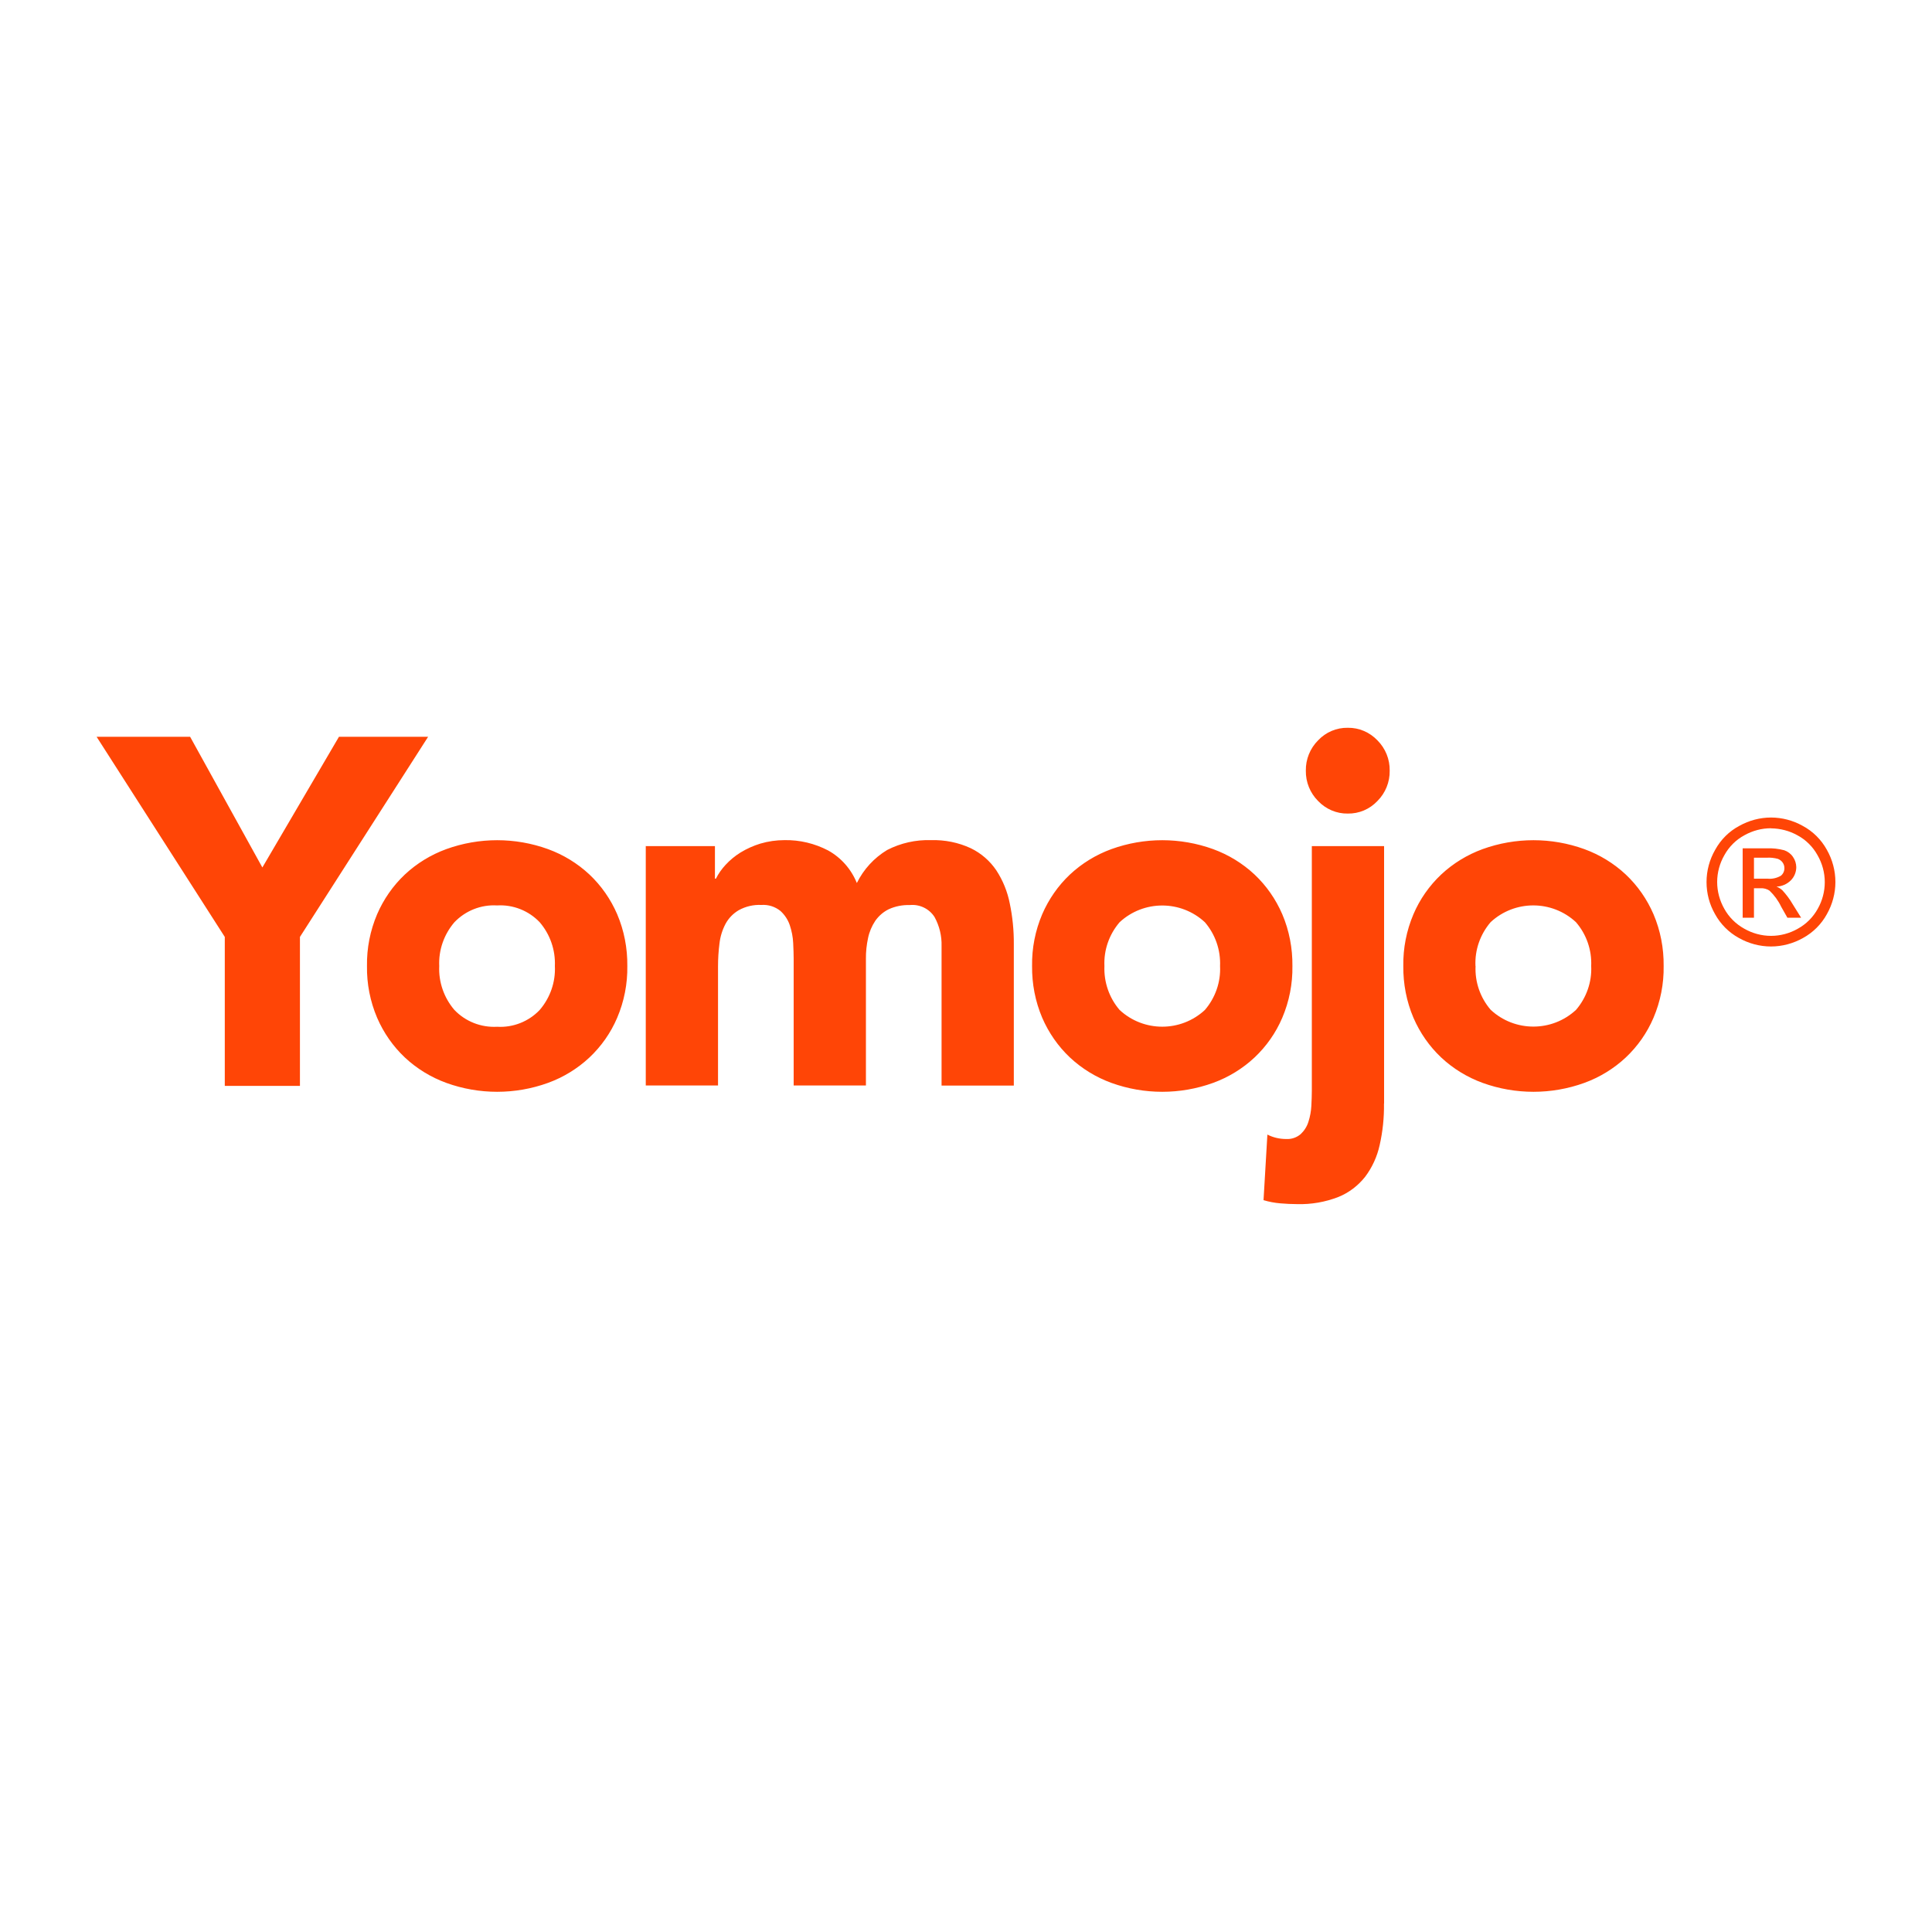 <?xml version="1.0" encoding="UTF-8"?>
<svg id="svg4" xmlns="http://www.w3.org/2000/svg" xmlns:svg="http://www.w3.org/2000/svg" xmlns:rdf="http://www.w3.org/1999/02/22-rdf-syntax-ns#" xmlns:dc="http://purl.org/dc/elements/1.1/" xmlns:cc="http://creativecommons.org/ns#" version="1.1" viewBox="0 0 200 200">
  <!-- Generator: Adobe Illustrator 29.6.1, SVG Export Plug-In . SVG Version: 2.1.1 Build 9)  -->
  <defs>
    <style>
      .st0 {
        fill: #ff4506;
      }
    </style>
  </defs>
  <path id="Path_7" class="st0" d="M23.27,96.99l-13.27-20.72h9.68l7.48,13.53,7.93-13.53h9.23l-13.27,20.72v15.42h-7.78v-15.42ZM37.99,100c-.03-1.84.33-3.67,1.05-5.36.67-1.55,1.64-2.95,2.87-4.11,1.24-1.16,2.7-2.05,4.29-2.63,3.4-1.23,7.13-1.23,10.53,0,1.59.58,3.05,1.47,4.29,2.63,1.23,1.16,2.2,2.56,2.87,4.11.72,1.69,1.07,3.52,1.05,5.36.03,1.84-.33,3.67-1.05,5.36-.66,1.55-1.64,2.95-2.87,4.11-1.24,1.16-2.7,2.05-4.29,2.63-3.4,1.23-7.13,1.23-10.53,0-1.59-.58-3.05-1.47-4.29-2.63-1.23-1.16-2.2-2.56-2.87-4.11-.72-1.69-1.08-3.52-1.05-5.36ZM45.47,100c-.08,1.66.49,3.29,1.57,4.55,1.15,1.2,2.76,1.83,4.42,1.74,1.65.1,3.27-.54,4.41-1.74,1.08-1.26,1.65-2.88,1.57-4.54.07-1.66-.49-3.28-1.57-4.54-1.14-1.2-2.76-1.84-4.41-1.74-1.66-.1-3.27.54-4.42,1.74-1.08,1.26-1.65,2.88-1.57,4.54h0ZM66.83,87.59h7.18v3.37h.1c.26-.52.6-1,1-1.43.45-.49.97-.92,1.55-1.28.64-.39,1.33-.7,2.05-.92.81-.24,1.65-.36,2.5-.36,1.57-.03,3.12.34,4.52,1.07,1.35.75,2.39,1.94,2.97,3.37.7-1.42,1.79-2.61,3.14-3.42,1.4-.72,2.96-1.07,4.54-1.02,1.42-.04,2.83.24,4.12.84,1.07.52,1.98,1.31,2.64,2.29.68,1.04,1.15,2.2,1.39,3.42.29,1.38.43,2.8.42,4.21v14.65h-7.48v-14.45c.03-1.04-.22-2.07-.72-2.99-.55-.87-1.55-1.35-2.57-1.25-.75-.02-1.49.12-2.17.43-.56.27-1.04.69-1.4,1.2-.36.54-.62,1.15-.75,1.79-.15.7-.23,1.42-.22,2.14v13.12h-7.48v-13.12c0-.44-.02-.99-.05-1.63-.03-.63-.15-1.24-.35-1.84-.19-.57-.53-1.08-.97-1.48-.56-.45-1.26-.67-1.97-.62-.82-.04-1.63.15-2.34.54-.58.34-1.06.83-1.38,1.43-.33.63-.54,1.31-.62,2.02-.1.78-.15,1.56-.15,2.35v12.35h-7.48v-24.81ZM106.84,100c-.03-1.84.33-3.67,1.05-5.36.67-1.55,1.64-2.95,2.87-4.11,1.24-1.16,2.7-2.05,4.29-2.63,3.4-1.23,7.13-1.23,10.53,0,1.59.58,3.05,1.47,4.29,2.63,1.23,1.16,2.2,2.56,2.87,4.11.72,1.69,1.07,3.52,1.05,5.36.03,1.84-.33,3.67-1.05,5.36-.66,1.55-1.64,2.95-2.87,4.11-1.24,1.16-2.7,2.05-4.29,2.63-3.4,1.23-7.13,1.23-10.53,0-1.59-.58-3.05-1.47-4.29-2.63-1.23-1.16-2.2-2.56-2.87-4.11-.72-1.69-1.07-3.52-1.05-5.36h0ZM114.33,100c-.07,1.66.49,3.29,1.57,4.55,2.49,2.31,6.34,2.31,8.83,0,1.08-1.26,1.65-2.88,1.57-4.54.07-1.66-.49-3.28-1.57-4.54-2.49-2.31-6.34-2.31-8.83,0-1.08,1.26-1.65,2.88-1.57,4.54h0ZM143.27,114.24c.02,1.45-.13,2.9-.45,4.31-.26,1.18-.77,2.3-1.5,3.27-.73.92-1.68,1.65-2.77,2.09-1.36.53-2.81.78-4.27.74-.57,0-1.15-.03-1.74-.08-.59-.05-1.18-.16-1.74-.33l.4-6.79c.6.31,1.27.46,1.95.46.55.03,1.08-.15,1.5-.51.37-.35.65-.79.8-1.28.17-.53.27-1.08.3-1.63.03-.58.05-1.11.05-1.58v-25.32h7.48v26.65ZM135.18,79.78c-.02-1.18.44-2.31,1.27-3.14.8-.85,1.91-1.32,3.07-1.3,1.16-.02,2.27.46,3.07,1.3.83.83,1.29,1.96,1.27,3.14.02,1.18-.44,2.31-1.27,3.14-.8.85-1.91,1.32-3.07,1.3-1.16.02-2.27-.46-3.07-1.3-.83-.83-1.29-1.96-1.27-3.14ZM145.27,100c-.03-1.84.33-3.67,1.05-5.36.66-1.55,1.64-2.95,2.87-4.11,1.24-1.16,2.7-2.05,4.29-2.63,3.4-1.23,7.13-1.23,10.53,0,1.59.58,3.05,1.47,4.29,2.63,1.23,1.16,2.2,2.56,2.87,4.11.72,1.69,1.07,3.52,1.05,5.36.03,1.84-.33,3.67-1.05,5.36-.66,1.55-1.64,2.95-2.87,4.11-1.24,1.16-2.7,2.05-4.29,2.63-3.4,1.23-7.13,1.23-10.53,0-1.59-.58-3.05-1.47-4.29-2.63-1.23-1.16-2.2-2.56-2.87-4.11-.72-1.69-1.07-3.52-1.05-5.36ZM152.75,100c-.08,1.66.49,3.29,1.57,4.54,2.49,2.31,6.34,2.31,8.83,0,1.08-1.26,1.65-2.88,1.57-4.54.07-1.66-.49-3.28-1.58-4.54-2.49-2.31-6.34-2.31-8.83,0-1.08,1.26-1.65,2.88-1.57,4.54h0Z"/>
  <path id="Path_1" class="st0" d="M183.33,84.63c1.15,0,2.28.3,3.28.86,1.05.56,1.92,1.42,2.5,2.47.58,1.02.89,2.17.89,3.35,0,1.16-.31,2.31-.88,3.32-.57,1.04-1.43,1.9-2.47,2.47-1.01.57-2.16.88-3.32.88-1.16,0-2.31-.31-3.32-.88-1.04-.57-1.9-1.43-2.47-2.47-.58-1.01-.88-2.15-.88-3.32,0-1.18.31-2.33.9-3.35.58-1.05,1.44-1.91,2.5-2.47,1-.56,2.13-.86,3.28-.86ZM183.33,85.74c-.96,0-1.9.25-2.74.72-.88.47-1.6,1.19-2.08,2.06-.49.85-.75,1.81-.75,2.79,0,.97.26,1.92.74,2.77.48.87,1.2,1.58,2.07,2.06.84.48,1.8.74,2.77.74.97,0,1.93-.26,2.77-.74.87-.48,1.58-1.19,2.06-2.06.48-.84.73-1.8.73-2.76,0-.98-.26-1.94-.75-2.79-.48-.87-1.2-1.59-2.08-2.06-.84-.47-1.78-.71-2.73-.72h0ZM180.4,95v-7.18h2.47c.62-.03,1.24.04,1.84.2.37.13.69.37.9.69.22.31.33.68.34,1.05,0,.51-.2,1.01-.56,1.37-.4.4-.93.63-1.49.65.23.09.43.22.61.38.4.44.76.91,1.06,1.43l.88,1.41h-1.42l-.64-1.13c-.3-.63-.71-1.19-1.21-1.67-.27-.18-.6-.27-.93-.25h-.68v3.05h-1.16ZM181.56,90.96h1.41c.48.05.96-.06,1.38-.3.24-.19.38-.49.37-.8,0-.2-.06-.4-.18-.57-.12-.17-.29-.3-.49-.38-.38-.1-.77-.15-1.16-.12h-1.32v2.17Z"/>
</svg>